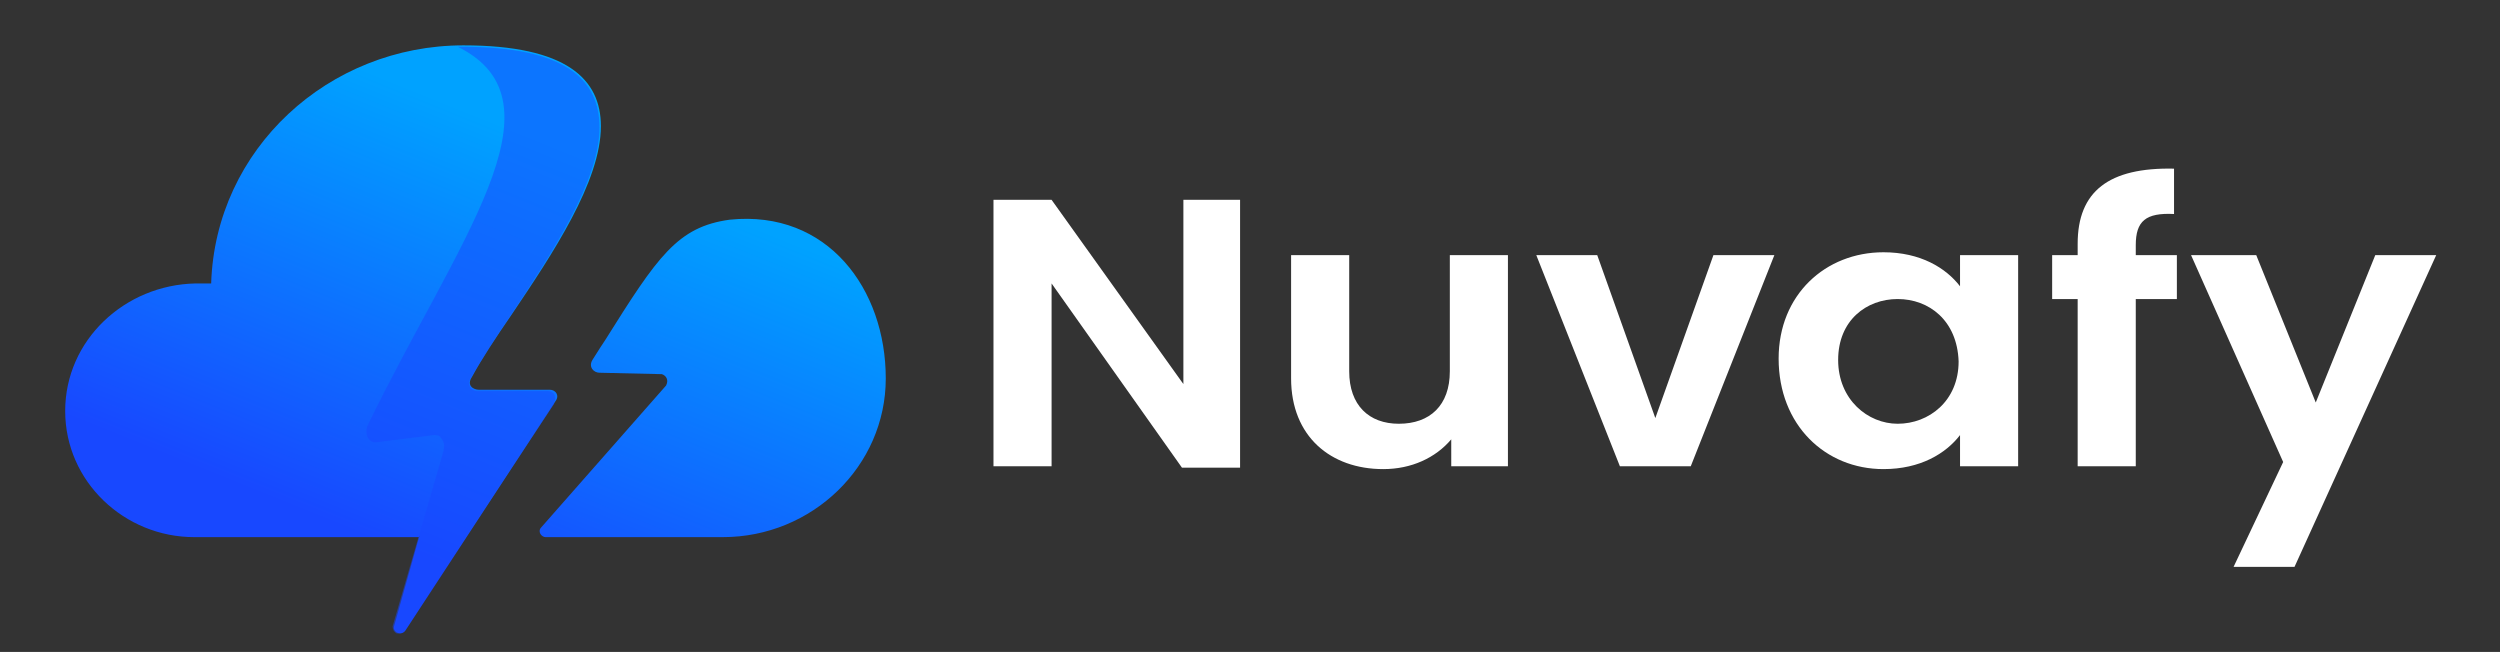 <?xml version="1.0" encoding="utf-8"?>
<!-- Generator: Adobe Illustrator 26.3.1, SVG Export Plug-In . SVG Version: 6.00 Build 0)  -->
<svg version="1.1" id="Capa_1" xmlns="http://www.w3.org/2000/svg" xmlns:xlink="http://www.w3.org/1999/xlink" x="0px" y="0px"
	 width="176.4px" height="46px" viewBox="0 0 176.4 46" style="enable-background:new 0 0 176.4 46;" xml:space="preserve">
<rect x="0" y="0" width="176.4" height="46" fill="#333333" stroke="none"/>
<style type="text/css">
	.st0{fill-rule:evenodd;clip-rule:evenodd;fill:url(#SVGID_1_);}
	.st1{opacity:0.5;fill-rule:evenodd;clip-rule:evenodd;fill:#1848FF;enable-background:new    ;}
	.st2{fill:#FFFFFF;}
</style>
<g>
	<g>
		
			<linearGradient id="SVGID_1_" gradientUnits="userSpaceOnUse" x1="29.07" y1="-87.167" x2="40.495" y2="-58.849" gradientTransform="matrix(1 0 0 -1 0 -48)">
			<stop  offset="0" style="stop-color:#1848FF"/>
			<stop  offset="1" style="stop-color:#00A2FF"/>
		</linearGradient>
		<path class="st0" d="M51.5,15.5c6.9-0.7,11,4.9,11,11.2c0,6.2-5.2,11.2-11.5,11.2H38.5c-0.3,0-0.6-0.4-0.3-0.7l8.8-10
			c0.2-0.4,0-0.7-0.3-0.8l-4.4-0.1c-0.4,0-0.8-0.4-0.5-0.9c0.5-0.8,0.7-1.1,0.9-1.4C46.4,18.1,47.8,16,51.5,15.5L51.5,15.5
			L51.5,15.5z M29.6,37.8l-1.8,6.4c-0.1,0.4,0.5,0.7,0.8,0.3l10.6-16.2c0.3-0.4,0-0.8-0.4-0.8h-5c-0.4,0-0.9-0.3-0.5-0.9
			c0.7-1.3,1.7-2.8,2.8-4.4c2.9-4.3,6.3-9.4,6.3-13.3c0-3.3-2.4-5.7-9.7-5.7c-9.5,0-17.5,7.3-17.8,16.8h-1.1l0,0c-5,0.1-9.2,4-9.2,9
			s4.2,8.9,9.1,8.9h15.9C29.6,37.9,29.6,37.8,29.6,37.8z"/>
		<path class="st1" d="M32.3,3.3c0.1,0,0.2,0,0.3,0c7.3,0,9.7,2.3,9.7,5.7c0,3.8-3.4,8.9-6.3,13.3c-1.1,1.6-2.1,3.2-2.8,4.4
			c-0.3,0.5,0.1,0.9,0.5,0.9h5c0.2,0,0.3,0.1,0.4,0.2c0.1,0.2,0.1,0.4,0,0.6c0,0,0,0,0,0.1l-10.6,16c-0.1,0.2-0.3,0.2-0.5,0.2
			c-0.2-0.1-0.3-0.3-0.3-0.5l3.6-12.4v-0.1c0.1-0.3,0-0.6-0.2-0.8c-0.1-0.2-0.3-0.2-0.5-0.2l-4,0.5c-0.4,0.1-0.9-0.3-0.7-1.1
			C32.2,17.1,40.2,7.2,32.3,3.3z"/>
	</g>
	<g>
		<path class="st2" d="M87.5,14.1V33h-4.1l-9.2-13v12.9h-4.1V14.1h4.1l9.3,13v-13H87.5z"/>
		<path class="st2" d="M106.5,32.9h-4.1V31c-1.1,1.3-2.8,2.1-4.8,2.1c-3.7,0-6.5-2.3-6.5-6.4V18h4.1v8.2c0,2.4,1.4,3.7,3.5,3.7
			c2.2,0,3.6-1.3,3.6-3.7V18h4.1v14.9H106.5z"/>
		<path class="st2" d="M112.7,18l4.1,11.5l4.1-11.5h4.3l-5.9,14.9h-5L108.4,18H112.7z"/>
		<path class="st2" d="M132.9,17.8c2.6,0,4.4,1.1,5.4,2.4V18h4.1v14.9h-4.1v-2.2c-1,1.3-2.8,2.4-5.4,2.4c-4.1,0-7.4-3.1-7.4-7.8
			C125.5,20.8,128.8,17.8,132.9,17.8z M133.9,21.1c-2.2,0-4.2,1.5-4.2,4.3s2.1,4.5,4.2,4.5c2.2,0,4.3-1.6,4.3-4.4
			C138.1,22.6,136.1,21.1,133.9,21.1z"/>
		<path class="st2" d="M146.6,21.1h-1.8V18h1.8v-0.8c0-3.7,2.2-5.4,6.8-5.3v3.2c-2-0.1-2.7,0.5-2.7,2.2V18h2.9v3.1h-2.9v11.8h-4.1
			V21.1z"/>
		<path class="st2" d="M167.6,18h4.3l-10,22h-4.3l3.5-7.4L154.6,18h4.6l4.2,10.4L167.6,18z"/>
	</g>
</g>
</svg>
